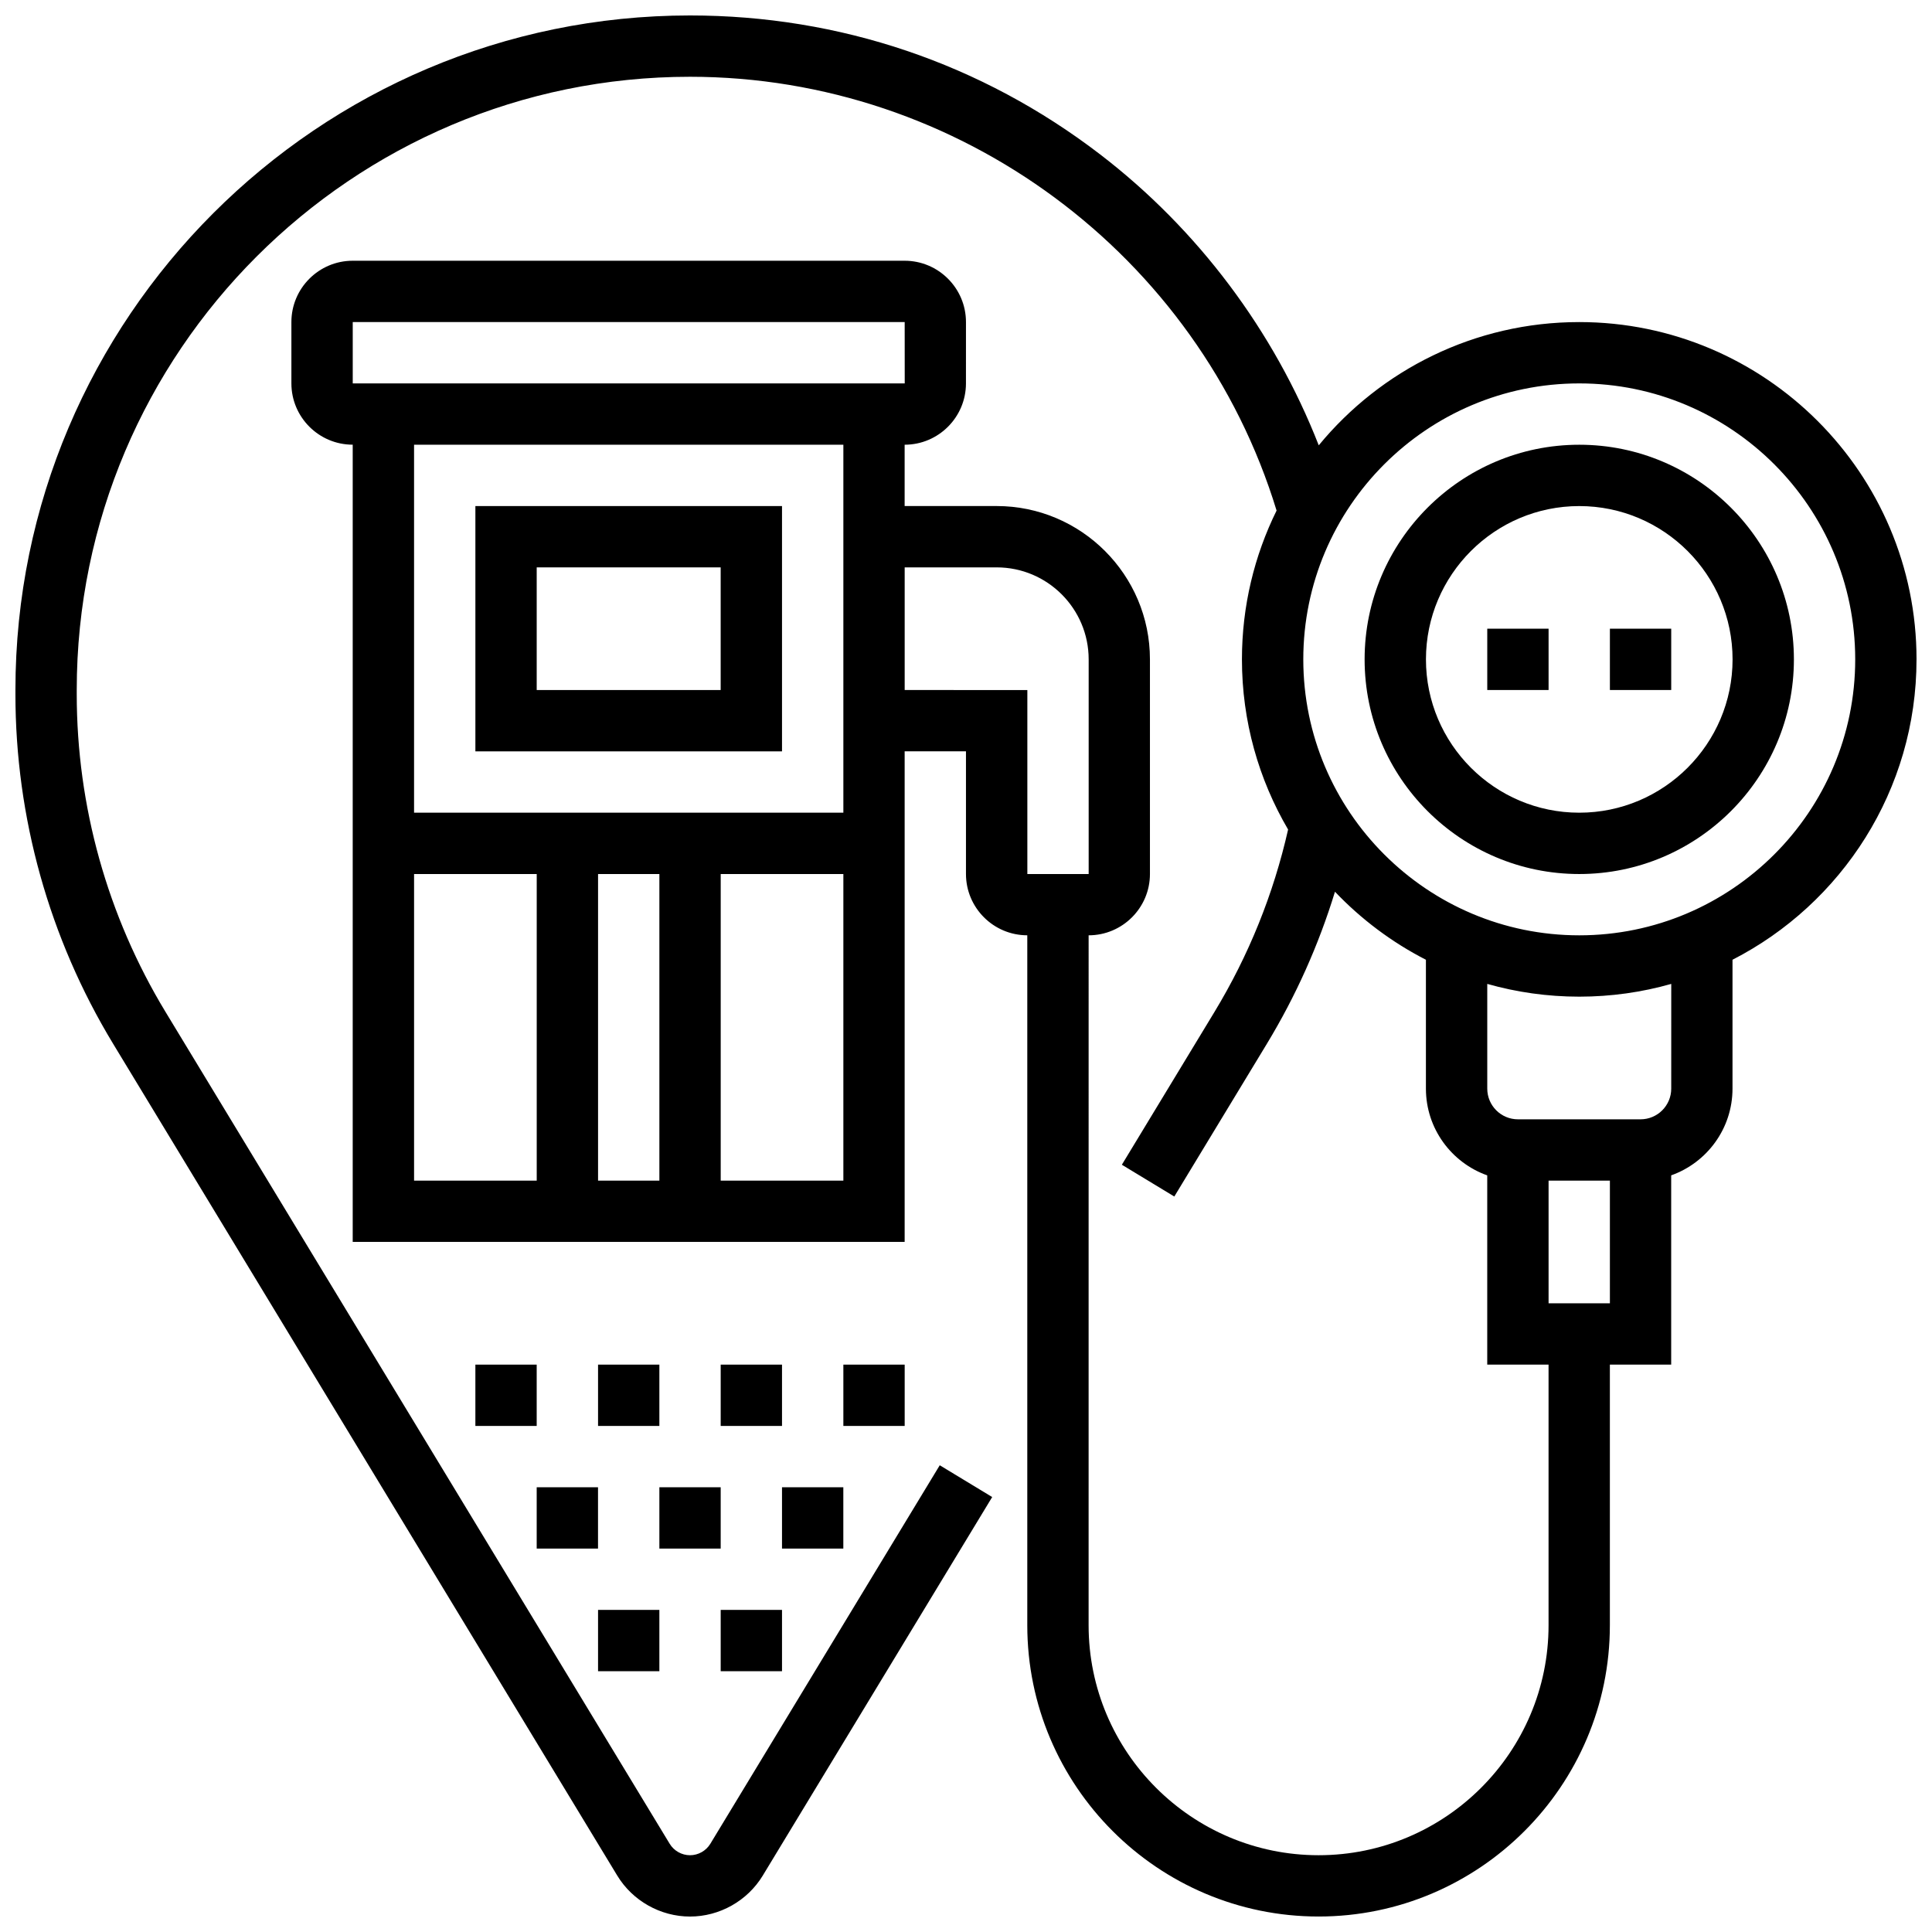 <?xml version="1.0" encoding="UTF-8"?>
<!-- Uploaded to: SVG Repo, www.svgrepo.com, Generator: SVG Repo Mixer Tools -->
<svg width="800px" height="800px" version="1.1" viewBox="144 144 512 512" xmlns="http://www.w3.org/2000/svg">
 <defs>
  <clipPath id="a">
   <path d="m148.09 148.09h503.81v503.81h-503.81z"/>
  </clipPath>
 </defs>
 <path d="m562.52 261.86c-31.363 0-56.883 25.516-56.883 56.883 0 31.363 25.516 56.883 56.883 56.883 31.363 0 56.883-25.516 56.883-56.883-0.004-31.363-25.52-56.883-56.883-56.883zm0 97.512c-22.402 0-40.629-18.227-40.629-40.629 0-22.402 18.227-40.629 40.629-40.629 22.402 0 40.629 18.227 40.629 40.629 0 22.402-18.227 40.629-40.629 40.629z"/>
 <path d="m538.14 310.61h16.25v16.25h-16.25z"/>
 <path d="m570.64 310.61h16.25v16.25h-16.25z"/>
 <g clip-path="url(#a)">
  <path d="m651.9 318.74c0-49.285-40.098-89.387-89.387-89.387-27.77 0-52.625 12.73-69.031 32.664-11.836-30.266-32.012-57.234-57.965-77.125-31.41-24.074-68.98-36.797-108.66-36.797-98.574 0-178.77 80.195-178.77 178.77v1.082c0 32.672 8.953 64.715 25.887 92.656l133.6 220.44c4.062 6.699 11.453 10.863 19.285 10.863 7.836 0 15.227-4.164 19.285-10.863l60.797-100.31-13.898-8.422-60.797 100.31c-1.133 1.871-3.195 3.035-5.387 3.035-2.188 0-4.254-1.164-5.387-3.035l-133.6-220.44c-15.395-25.402-23.535-54.531-23.535-84.234v-1.082c0-89.613 72.906-162.52 162.52-162.52 71.25 0 134.72 47.117 155.45 114.96-5.871 11.902-9.18 25.289-9.18 39.434 0 16.438 4.465 31.848 12.234 45.094-3.867 17.09-10.422 33.344-19.516 48.348l-24.539 40.488 13.898 8.422 24.539-40.488c7.688-12.688 13.723-26.184 18.039-40.285 6.93 7.281 15.074 13.398 24.102 18.027v34.16c0 10.594 6.793 19.625 16.25 22.98v50.152h16.25v69.07c0 33.605-27.34 60.945-60.945 60.945-33.605 0-60.945-27.34-60.945-60.945l0.004-182.84c8.961 0 16.25-7.293 16.25-16.25v-56.883c0-22.402-18.227-40.629-40.629-40.629h-24.379v-16.25c8.961 0 16.25-7.293 16.25-16.25l0.004-16.258c0-8.961-7.293-16.25-16.25-16.25h-146.27c-8.961 0-16.25 7.293-16.25 16.25v16.25c0 8.961 7.293 16.25 16.25 16.25v211.27h146.27v-130.01h16.25v32.504c0 8.961 7.293 16.25 16.25 16.25v182.84c0 42.566 34.629 77.195 77.195 77.195s77.195-34.629 77.195-77.195v-69.07h16.25v-50.152c9.457-3.356 16.25-12.387 16.25-22.98v-34.156c28.93-14.824 48.766-44.941 48.766-79.609zm-414.42-89.387h146.27l0.012 16.25h-0.012l-146.27 0.004zm130.02 32.504v97.512h-113.77v-97.512zm-48.758 113.77v81.258h-16.25v-81.258zm-65.008 0h32.504v81.258h-32.504zm81.262 81.258v-81.258h32.504v81.258zm48.754-130.02v-32.504h24.379c13.441 0 24.379 10.934 24.379 24.379v56.883h-16.25v-48.754zm170.64 162.52v-32.504h16.25v32.504zm32.504-56.879c0 4.481-3.644 8.125-8.125 8.125h-32.504c-4.481 0-8.125-3.644-8.125-8.125v-27.758c7.754 2.199 15.93 3.379 24.379 3.379s16.625-1.18 24.379-3.379zm-24.375-40.633c-40.324 0-73.133-32.809-73.133-73.133s32.809-73.133 73.133-73.133 73.133 32.809 73.133 73.133c0 40.328-32.809 73.133-73.133 73.133z"/>
 </g>
 <path d="m351.24 343.12v-65.008h-81.258v65.008zm-65.008-48.758h48.754v32.504h-48.754z"/>
 <path d="m334.99 505.64h16.25v16.25h-16.25z"/>
 <path d="m302.49 505.64h16.25v16.25h-16.25z"/>
 <path d="m269.98 505.64h16.25v16.25h-16.25z"/>
 <path d="m367.5 505.64h16.25v16.25h-16.25z"/>
 <path d="m318.74 538.14h16.25v16.25h-16.25z"/>
 <path d="m286.23 538.14h16.25v16.25h-16.25z"/>
 <path d="m351.24 538.14h16.25v16.25h-16.25z"/>
 <path d="m334.99 570.64h16.25v16.25h-16.25z"/>
 <path d="m302.49 570.64h16.25v16.25h-16.25z"/>
</svg>